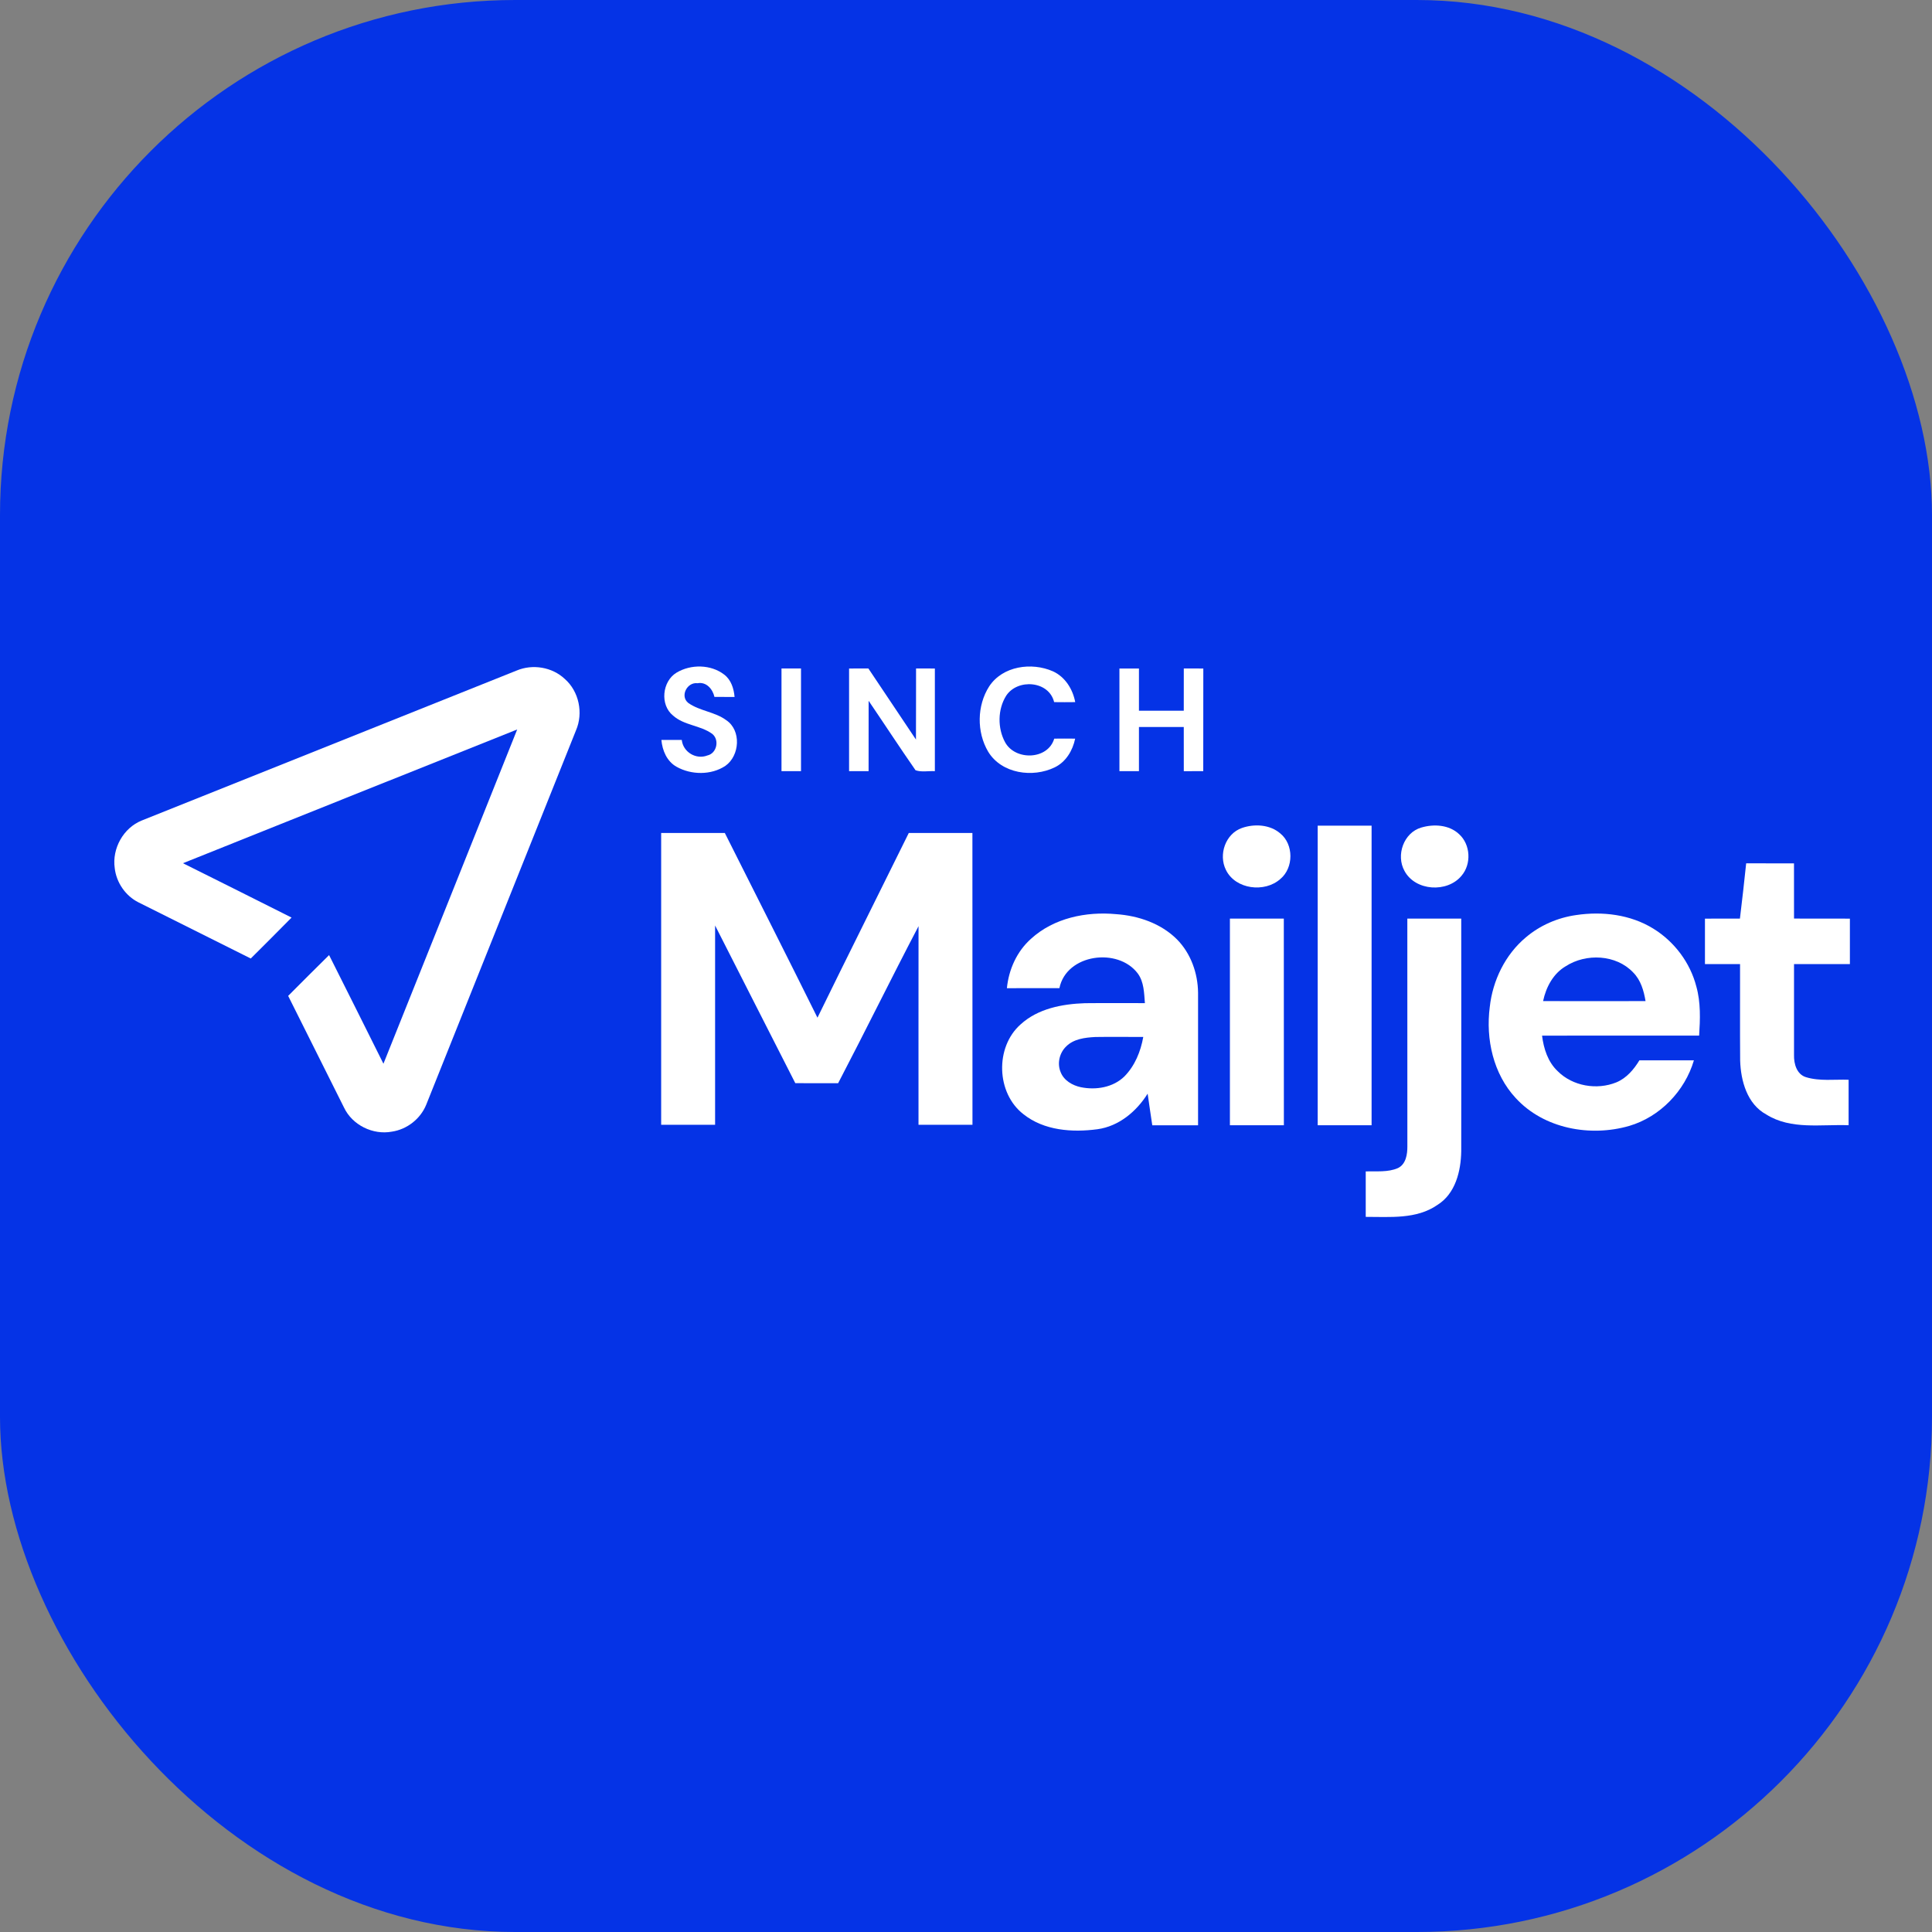 <svg width="60" height="60" viewBox="0 0 60 60" fill="none" xmlns="http://www.w3.org/2000/svg">
<rect x="0" y="0" width="60" height="60" fill="#808080" stroke="none"/>
<rect width="60" height="60" rx="16" fill="#0533E6"/>
<path d="M16.041 20.826C16.536 20.615 17.148 20.714 17.541 21.086C17.982 21.473 18.12 22.146 17.888 22.682C16.337 26.557 14.789 30.433 13.237 34.307C13.059 34.747 12.64 35.075 12.171 35.144C11.582 35.255 10.942 34.941 10.684 34.397C10.105 33.241 9.527 32.085 8.949 30.928C9.372 30.505 9.793 30.08 10.22 29.661C10.786 30.784 11.346 31.909 11.908 33.035C13.297 29.575 14.677 26.114 16.062 22.654C12.603 24.039 9.141 25.419 5.682 26.808C6.807 27.37 7.933 27.93 9.055 28.496C8.636 28.923 8.211 29.344 7.788 29.767C6.624 29.186 5.461 28.606 4.299 28.023C3.896 27.82 3.613 27.407 3.563 26.96C3.476 26.353 3.83 25.712 4.402 25.482C8.281 23.928 12.161 22.378 16.041 20.826Z" fill="white"/>
<path d="M21.01 20.89C21.456 20.622 22.079 20.63 22.495 20.953C22.708 21.118 22.79 21.386 22.813 21.645C22.605 21.645 22.396 21.646 22.188 21.643C22.132 21.399 21.937 21.168 21.663 21.218C21.34 21.176 21.11 21.616 21.373 21.829C21.73 22.084 22.202 22.104 22.556 22.367C23.028 22.684 22.975 23.469 22.528 23.784C22.086 24.078 21.467 24.069 21.011 23.813C20.71 23.644 20.57 23.309 20.54 22.979C20.75 22.977 20.962 22.977 21.173 22.979C21.212 23.356 21.618 23.6 21.97 23.461C22.264 23.395 22.35 22.974 22.118 22.79C21.751 22.523 21.247 22.531 20.903 22.223C20.489 21.892 20.563 21.16 21.01 20.89Z" fill="white"/>
<path d="M24.27 20.76C24.472 20.76 24.674 20.76 24.876 20.76C24.877 21.823 24.876 22.885 24.876 23.949C24.674 23.949 24.472 23.949 24.27 23.949C24.27 22.885 24.27 21.823 24.27 20.76Z" fill="white"/>
<path d="M26.369 20.761C26.569 20.761 26.768 20.761 26.968 20.76C27.457 21.498 27.957 22.229 28.446 22.968C28.451 22.232 28.446 21.496 28.449 20.76C28.643 20.761 28.838 20.761 29.033 20.761C29.033 21.823 29.033 22.886 29.033 23.949C28.835 23.938 28.621 23.986 28.433 23.921C27.938 23.21 27.464 22.482 26.976 21.764C26.974 22.492 26.976 23.221 26.975 23.949C26.773 23.949 26.571 23.949 26.369 23.949C26.369 22.886 26.369 21.824 26.369 20.761Z" fill="white"/>
<path d="M30.72 21.316C31.137 20.682 32.038 20.557 32.699 20.848C33.079 21.021 33.317 21.403 33.392 21.805C33.173 21.808 32.955 21.808 32.737 21.805C32.577 21.139 31.602 21.069 31.249 21.604C30.981 22.028 30.976 22.615 31.215 23.053C31.53 23.627 32.544 23.603 32.74 22.939C32.956 22.936 33.173 22.936 33.39 22.939C33.314 23.307 33.105 23.661 32.757 23.83C32.075 24.163 31.105 24.03 30.689 23.345C30.328 22.737 30.338 21.912 30.72 21.316Z" fill="white"/>
<path d="M34.765 20.761C34.967 20.761 35.169 20.761 35.371 20.761C35.371 21.197 35.371 21.635 35.371 22.072C35.835 22.072 36.299 22.072 36.763 22.072C36.763 21.635 36.763 21.197 36.764 20.76C36.965 20.761 37.167 20.761 37.37 20.761C37.368 21.825 37.37 22.887 37.368 23.949C37.166 23.949 36.965 23.949 36.764 23.95C36.763 23.492 36.764 23.035 36.763 22.577C36.299 22.577 35.835 22.577 35.371 22.578C35.37 23.035 35.371 23.492 35.371 23.949C35.169 23.949 34.967 23.949 34.765 23.949C34.765 22.886 34.764 21.824 34.765 20.761Z" fill="white"/>
<path d="M38.571 25.713C38.958 25.579 39.437 25.605 39.758 25.881C40.18 26.221 40.179 26.951 39.764 27.296C39.279 27.733 38.368 27.624 38.072 27.016C37.835 26.541 38.057 25.892 38.571 25.713Z" fill="white"/>
<path d="M40.922 34.945C40.921 31.843 40.92 28.743 40.922 25.641C41.479 25.641 42.037 25.64 42.596 25.641C42.597 28.743 42.596 31.843 42.596 34.945C42.037 34.946 41.479 34.945 40.922 34.945Z" fill="white"/>
<path d="M44.137 25.701C44.528 25.584 45.004 25.613 45.313 25.905C45.67 26.227 45.701 26.834 45.39 27.196C44.947 27.735 43.952 27.675 43.617 27.046C43.348 26.559 43.59 25.862 44.137 25.701Z" fill="white"/>
<path d="M20.533 25.869C21.191 25.869 21.851 25.869 22.51 25.869C23.47 27.78 24.437 29.688 25.387 31.605C26.323 29.689 27.28 27.782 28.223 25.869C28.882 25.869 29.54 25.869 30.199 25.869C30.201 28.89 30.199 31.91 30.201 34.931C29.642 34.932 29.083 34.931 28.525 34.931C28.526 32.875 28.523 30.819 28.526 28.763C27.679 30.381 26.874 32.021 26.029 33.64C25.585 33.639 25.142 33.641 24.699 33.639C23.871 32.006 23.035 30.376 22.208 28.742C22.208 30.805 22.208 32.868 22.208 34.931C21.649 34.931 21.091 34.931 20.533 34.931C20.533 31.91 20.532 28.89 20.533 25.869Z" fill="white"/>
<path d="M54.229 26.811C54.724 26.814 55.219 26.811 55.714 26.812C55.715 27.384 55.714 27.955 55.715 28.527C56.293 28.529 56.871 28.526 57.45 28.529C57.45 28.999 57.45 29.47 57.45 29.94C56.871 29.941 56.293 29.94 55.715 29.94C55.715 30.884 55.714 31.827 55.715 32.77C55.709 33.036 55.798 33.363 56.084 33.452C56.513 33.584 56.968 33.517 57.41 33.533C57.41 34.004 57.41 34.474 57.41 34.945C56.556 34.912 55.621 35.093 54.855 34.612C54.257 34.288 54.061 33.565 54.042 32.932C54.034 31.935 54.042 30.937 54.039 29.94C53.676 29.94 53.313 29.94 52.949 29.94C52.949 29.47 52.949 28.999 52.949 28.529C53.311 28.527 53.673 28.527 54.035 28.528C54.106 27.956 54.168 27.383 54.229 26.811Z" fill="white"/>
<path d="M32.018 29.156C32.724 28.51 33.732 28.302 34.663 28.39C35.353 28.438 36.054 28.676 36.552 29.173C36.982 29.608 37.2 30.223 37.207 30.829C37.208 32.202 37.207 33.574 37.207 34.947C36.733 34.947 36.259 34.947 35.785 34.947C35.737 34.619 35.686 34.292 35.641 33.965C35.295 34.518 34.746 34.978 34.084 35.069C33.301 35.174 32.422 35.113 31.783 34.602C30.939 33.949 30.897 32.522 31.694 31.815C32.232 31.322 32.987 31.179 33.694 31.155C34.315 31.148 34.935 31.155 35.556 31.153C35.53 30.84 35.53 30.499 35.336 30.234C34.724 29.414 33.117 29.624 32.901 30.688C32.358 30.69 31.814 30.689 31.27 30.689C31.327 30.109 31.58 29.546 32.018 29.156ZM33.106 32.503C32.9 32.705 32.826 33.03 32.94 33.298C33.041 33.556 33.305 33.709 33.566 33.764C34.034 33.86 34.569 33.773 34.92 33.429C35.245 33.099 35.425 32.654 35.505 32.204C35.008 32.204 34.511 32.197 34.015 32.205C33.697 32.222 33.341 32.263 33.106 32.503Z" fill="white"/>
<path d="M47.385 29.112C47.826 28.737 48.376 28.499 48.949 28.418C49.763 28.296 50.637 28.401 51.346 28.84C51.999 29.242 52.491 29.896 52.682 30.64C52.82 31.134 52.801 31.653 52.768 32.161C51.142 32.163 49.516 32.159 47.89 32.163C47.94 32.566 48.071 32.979 48.374 33.265C48.84 33.733 49.592 33.859 50.197 33.614C50.512 33.483 50.741 33.214 50.913 32.929C51.477 32.927 52.042 32.928 52.606 32.929C52.325 33.883 51.554 34.685 50.595 34.967C49.384 35.316 47.944 35.053 47.072 34.101C46.375 33.351 46.137 32.271 46.266 31.274C46.356 30.45 46.745 29.648 47.385 29.112ZM48.627 30.006C48.236 30.235 48.013 30.658 47.922 31.09C48.983 31.09 50.043 31.093 51.104 31.09C51.05 30.768 50.956 30.436 50.718 30.199C50.189 29.641 49.258 29.6 48.627 30.006Z" fill="white"/>
<path d="M38.196 28.528C38.754 28.527 39.313 28.528 39.87 28.528C39.873 30.666 39.87 32.806 39.872 34.945C39.313 34.947 38.755 34.946 38.196 34.945C38.196 32.806 38.195 30.667 38.196 28.528Z" fill="white"/>
<path d="M43.706 28.528C44.264 28.527 44.823 28.528 45.38 28.528C45.382 30.936 45.383 33.344 45.38 35.752C45.37 36.37 45.201 37.072 44.639 37.421C43.989 37.872 43.164 37.789 42.414 37.791C42.414 37.321 42.414 36.851 42.414 36.38C42.748 36.367 43.103 36.413 43.416 36.275C43.666 36.153 43.709 35.843 43.707 35.596C43.705 33.24 43.706 30.884 43.706 28.528Z" fill="white"/>
</svg>
